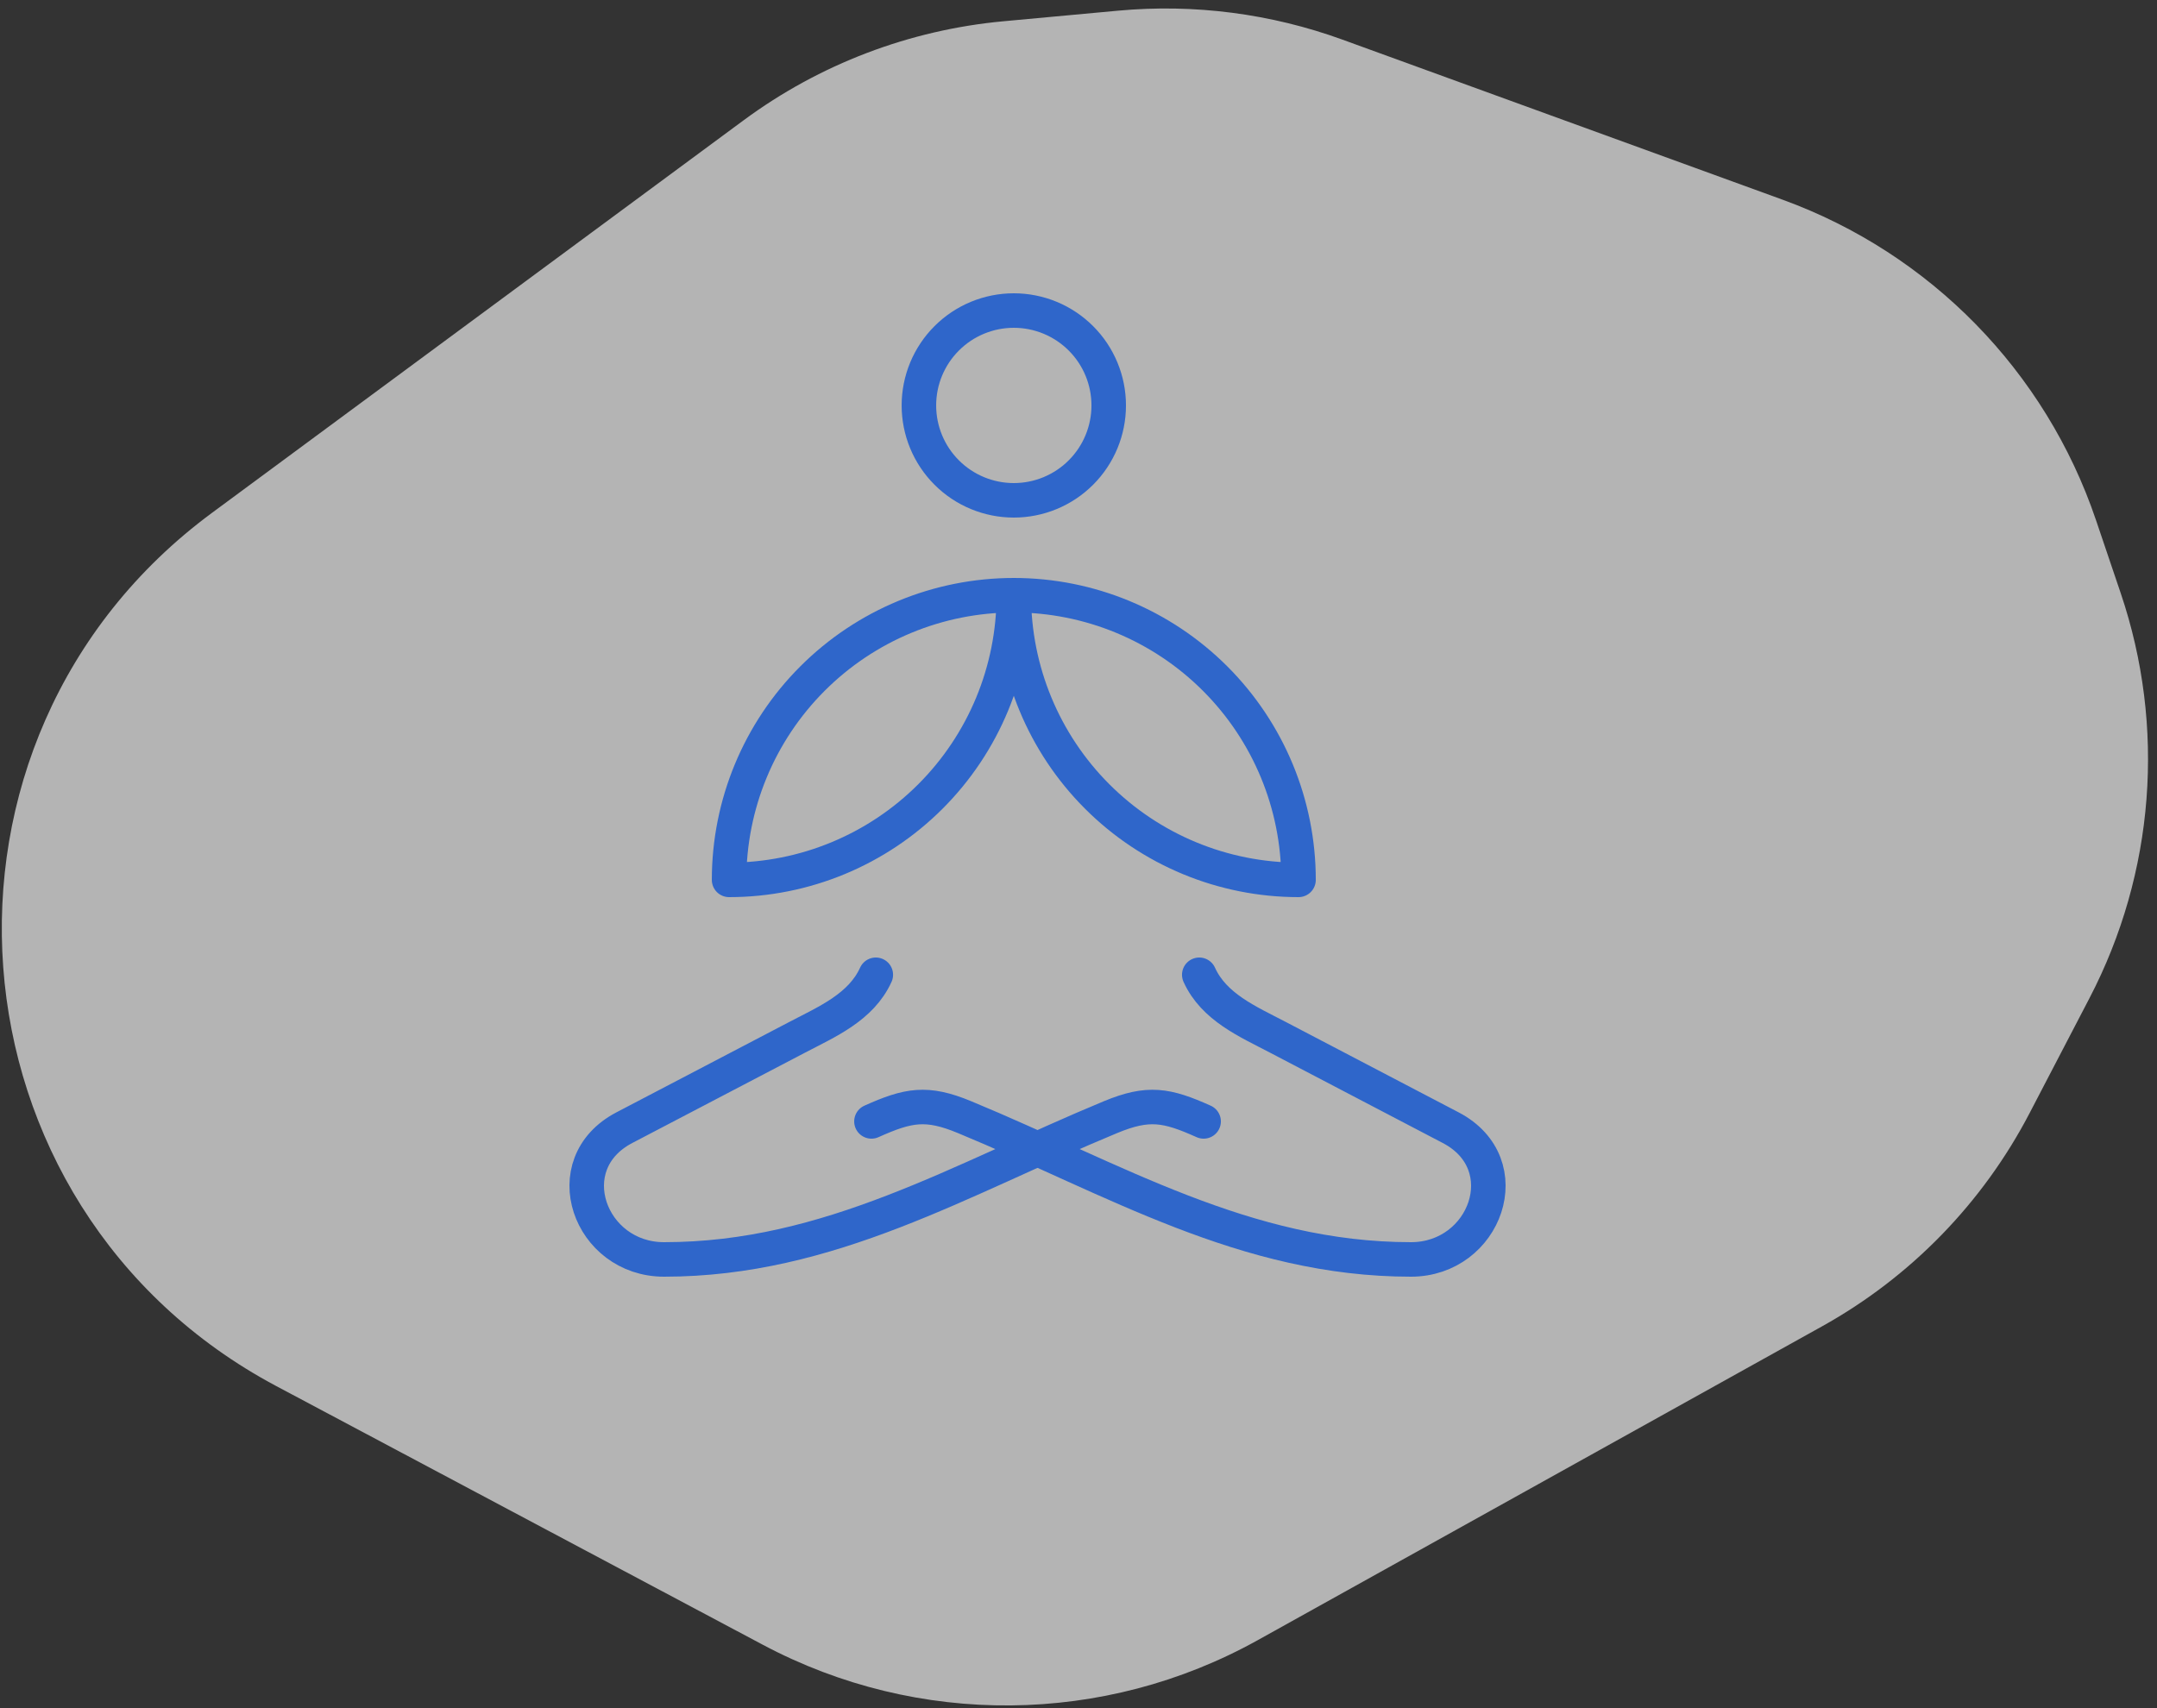 <svg xmlns="http://www.w3.org/2000/svg" width="125" height="99" viewBox="0 0 125 99" fill="none"><rect x="0" y="0" width="125" height="99" fill="#333333" stroke="none"/><path d="M43.091 6.973C47.495 3.72 52.705 1.735 58.156 1.232L64.792 0.619C69.2 0.212 73.644 0.786 77.805 2.3L103.304 11.575C111.863 14.689 118.545 21.522 121.465 30.149L122.896 34.378C125.518 42.122 124.865 50.601 121.088 57.853L117.618 64.516C114.906 69.725 110.724 74.023 105.592 76.877L72.884 95.07C63.992 100.015 53.2 100.117 44.217 95.34L16.021 80.346C-3.465 69.984 -5.47 42.838 12.283 29.727L43.091 6.973Z" fill="white" fill-opacity="0.63"></path><path d="M50.754 56.5C49.901 58.376 47.943 59.212 46.208 60.119L36.181 65.363C32.153 67.472 34.163 73 38.483 73C48.086 73 55.682 68.341 64.361 64.75C66.547 63.845 67.606 64.038 69.751 65" stroke="#2F66CA" stroke-width="2" stroke-linecap="round" stroke-linejoin="round"></path><path d="M50.501 65C52.646 64.038 53.705 63.845 55.891 64.75C64.57 68.341 72.165 73 81.769 73C86.086 73 88.099 67.472 84.07 65.363L74.044 60.119C72.308 59.212 70.348 58.376 69.498 56.5M58.751 34.5C54.375 34.5 50.178 36.238 47.084 39.333C43.989 42.427 42.251 46.624 42.251 51C46.627 51 50.824 49.262 53.918 46.167C57.013 43.073 58.751 38.876 58.751 34.5ZM58.751 34.5C63.127 34.5 67.324 36.238 70.418 39.333C73.513 42.427 75.251 46.624 75.251 51C70.875 51 66.678 49.262 63.584 46.167C60.489 43.073 58.751 38.876 58.751 34.5ZM53.251 23.5C53.251 24.959 53.83 26.358 54.862 27.389C55.893 28.421 57.292 29 58.751 29C60.21 29 61.609 28.421 62.64 27.389C63.672 26.358 64.251 24.959 64.251 23.5C64.251 22.041 63.672 20.642 62.64 19.611C61.609 18.579 60.21 18 58.751 18C57.292 18 55.893 18.579 54.862 19.611C53.83 20.642 53.251 22.041 53.251 23.5Z" stroke="#2F66CA" stroke-width="2" stroke-linecap="round" stroke-linejoin="round"></path></svg>